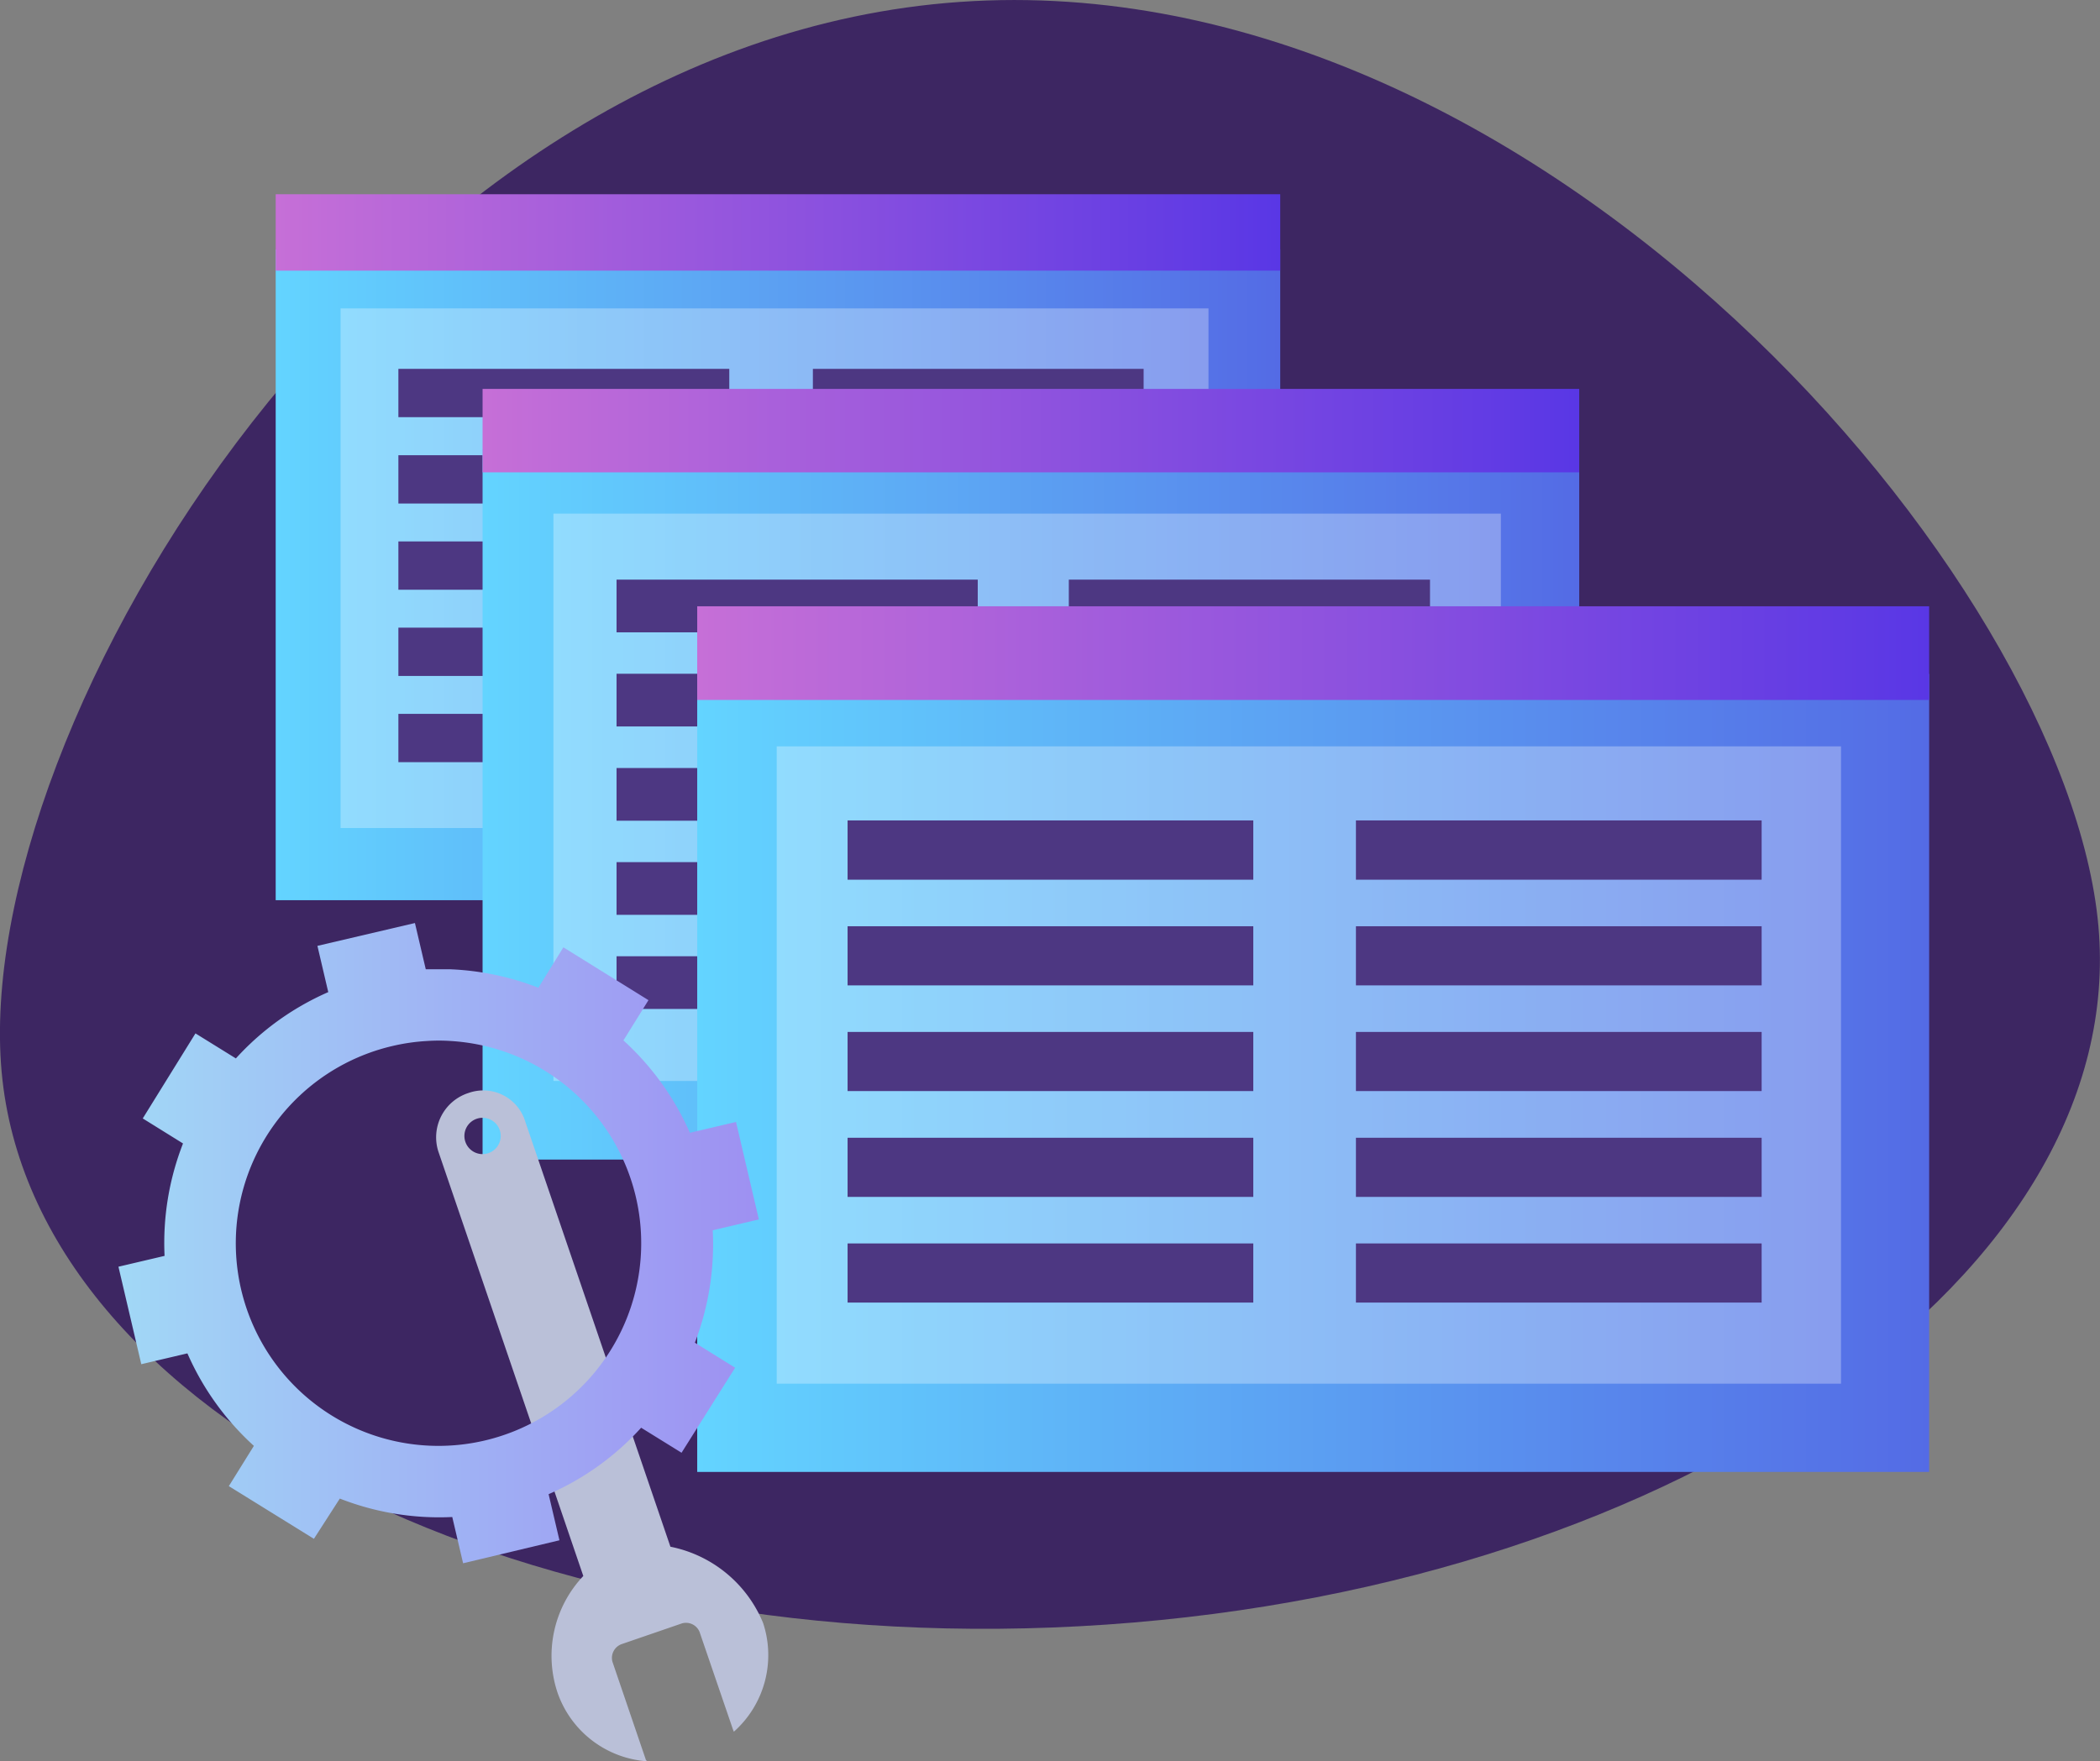 <svg id="Layer_1" data-name="Layer 1" xmlns="http://www.w3.org/2000/svg" xmlns:xlink="http://www.w3.org/1999/xlink" viewBox="0 0 143.43 120.33"><rect x="0" y="0" width="143.43" height="120.33" fill="#808080" stroke="none"/><defs><style>.cls-1{fill:#3d2662;}.cls-2{fill:url(#未命名的渐变);}.cls-3{fill:url(#未命名的渐变_2);}.cls-4{fill:#fff;opacity:0.3;isolation:isolate;}.cls-5{fill:#4d3782;}.cls-6{fill:url(#未命名的渐变_3);}.cls-7{fill:url(#未命名的渐变_4);}.cls-8{fill:url(#未命名的渐变_5);}.cls-9{fill:url(#未命名的渐变_6);}.cls-10{fill:#bac0d8;}.cls-11{fill:url(#未命名的渐变_9);}</style><linearGradient id="未命名的渐变" x1="337.62" y1="311.27" x2="406.23" y2="311.27" gradientTransform="translate(-318.79 -272.01)" gradientUnits="userSpaceOnUse"><stop offset="0" stop-color="#63d4ff"/><stop offset="1" stop-color="#546be5"/></linearGradient><linearGradient id="未命名的渐变_2" x1="337.62" y1="287.89" x2="406.23" y2="287.89" gradientTransform="translate(-318.79 -272.01)" gradientUnits="userSpaceOnUse"><stop offset="0" stop-color="#c66fd7"/><stop offset="1" stop-color="#5937e5"/></linearGradient><linearGradient id="未命名的渐变_3" x1="351.75" y1="326.97" x2="426.64" y2="326.97" xlink:href="#未命名的渐变"/><linearGradient id="未命名的渐变_4" x1="351.75" y1="301.43" x2="426.64" y2="301.43" xlink:href="#未命名的渐变_2"/><linearGradient id="未命名的渐变_5" x1="366.41" y1="345.31" x2="450.54" y2="345.31" xlink:href="#未命名的渐变"/><linearGradient id="未命名的渐变_6" x1="366.41" y1="316.63" x2="450.54" y2="316.63" xlink:href="#未命名的渐变_2"/><linearGradient id="未命名的渐变_9" x1="8.9" y1="39.06" x2="52.63" y2="39.06" gradientTransform="matrix(1, 0, 0, -1, 0, 126)" gradientUnits="userSpaceOnUse"><stop offset="0" stop-color="#a1d8f6"/><stop offset="1" stop-color="#9e90f2"/></linearGradient></defs><title>自定义商品设置</title><path class="cls-1" d="M66.36,2.14C26.82,4.9-1.23,51.62.9,75.22S36.82,115.73,76.36,113s69.87-24.14,67.75-47.74S105.91-.62,66.36,2.14Z" transform="translate(-0.79 -2.01)"/><rect class="cls-2" x="18.83" y="17.04" width="68.61" height="44.46"/><rect class="cls-3" x="18.83" y="13.27" width="68.61" height="5.22"/><rect class="cls-4" x="23.26" y="21.07" width="59.28" height="35.5"/><rect class="cls-5" x="27.21" y="42.88" width="22.6" height="3.3"/><rect class="cls-5" x="27.21" y="48.77" width="22.6" height="3.3"/><rect class="cls-5" x="27.21" y="31.1" width="22.6" height="3.3"/><rect class="cls-5" x="27.21" y="36.99" width="22.6" height="3.3"/><rect class="cls-5" x="27.21" y="25.2" width="22.6" height="3.3"/><rect class="cls-5" x="55.52" y="42.88" width="22.59" height="3.3"/><rect class="cls-5" x="55.52" y="48.77" width="22.59" height="3.3"/><rect class="cls-5" x="55.52" y="31.1" width="22.59" height="3.3"/><rect class="cls-5" x="55.52" y="36.99" width="22.59" height="3.3"/><rect class="cls-5" x="55.52" y="25.2" width="22.59" height="3.3"/><rect class="cls-6" x="32.96" y="30.69" width="74.9" height="48.53"/><rect class="cls-7" x="32.96" y="26.57" width="74.9" height="5.7"/><rect class="cls-4" x="37.8" y="35.09" width="64.71" height="38.76"/><rect class="cls-5" x="42.11" y="58.9" width="24.67" height="3.6"/><rect class="cls-5" x="42.11" y="65.33" width="24.67" height="3.6"/><rect class="cls-5" x="42.11" y="46.03" width="24.67" height="3.6"/><rect class="cls-5" x="42.11" y="52.47" width="24.67" height="3.6"/><rect class="cls-5" x="42.11" y="39.6" width="24.67" height="3.6"/><rect class="cls-5" x="73" y="58.9" width="24.67" height="3.6"/><rect class="cls-5" x="73" y="65.33" width="24.67" height="3.6"/><rect class="cls-5" x="73" y="46.03" width="24.67" height="3.6"/><rect class="cls-5" x="73" y="52.47" width="24.67" height="3.6"/><rect class="cls-5" x="73" y="39.6" width="24.67" height="3.6"/><rect class="cls-8" x="47.62" y="46.04" width="84.14" height="54.52"/><rect class="cls-9" x="47.62" y="41.42" width="84.14" height="6.4"/><rect class="cls-4" x="53.05" y="50.99" width="72.69" height="43.54"/><rect class="cls-5" x="57.89" y="77.73" width="27.71" height="4.04"/><rect class="cls-5" x="57.89" y="84.95" width="27.71" height="4.04"/><rect class="cls-5" x="57.89" y="63.28" width="27.71" height="4.04"/><rect class="cls-5" x="57.89" y="70.5" width="27.71" height="4.04"/><rect class="cls-5" x="57.89" y="56.05" width="27.71" height="4.05"/><rect class="cls-5" x="92.61" y="77.73" width="27.71" height="4.04"/><rect class="cls-5" x="92.61" y="84.95" width="27.71" height="4.04"/><rect class="cls-5" x="92.61" y="63.28" width="27.71" height="4.04"/><rect class="cls-5" x="92.61" y="70.5" width="27.71" height="4.04"/><rect class="cls-5" x="92.61" y="56.05" width="27.71" height="4.05"/><path class="cls-10" d="M46.58,107.68l-9.9-29a3,3,0,0,0-3.89-2h0a3.18,3.18,0,0,0-2.06,4l9.9,29a7.93,7.93,0,0,0-1.75,8A7,7,0,0,0,45,122.34s-.09-.07-.1-.11l-2.28-6.69a1,1,0,0,1,.64-1.21l4.1-1.41a1,1,0,0,1,1.21.58l2.29,6.69a1.15,1.15,0,0,1,.05.13,7,7,0,0,0,2-7.43A8.68,8.68,0,0,0,46.58,107.68ZM34.15,80.79a1.24,1.24,0,1,1,.77-1.58A1.24,1.24,0,0,1,34.15,80.79Z" transform="translate(-0.79 -2.01)"/><g id="_编组_" data-name="&lt;编组&gt;"><path class="cls-11" d="M49.47,86.06l3.15-.74-1.56-6.66-3.15.74a18.7,18.7,0,0,0-4.54-6.31l1.71-2.75-5.81-3.61-1.71,2.76a18.68,18.68,0,0,0-6-1.26c-.53,0-1.08,0-1.63,0h-.06l-.74-3.16-6.66,1.56.74,3.16a18.76,18.76,0,0,0-1.86.94,18.51,18.51,0,0,0-4.45,3.59l-2.76-1.71-3.6,5.81,2.75,1.71a18.67,18.67,0,0,0-1.26,7.68l-3.15.74,1.56,6.66,3.15-.74a18.66,18.66,0,0,0,4.54,6.32l-1.71,2.75,5.81,3.6L24,104.39a18.6,18.6,0,0,0,7.68,1.26l.74,3.16L39,107.24l-.74-3.15a18.5,18.5,0,0,0,6.32-4.54l2.76,1.71L51,95.45l-2.75-1.71A18.75,18.75,0,0,0,49.47,86.06ZM37.7,98.91A13.84,13.84,0,1,1,27.6,73.47a13.6,13.6,0,0,1,2.35-.34,11.93,11.93,0,0,1,1.63,0A13.84,13.84,0,0,1,37.7,98.91Z" transform="translate(-0.79 -2.01)"/></g></svg>